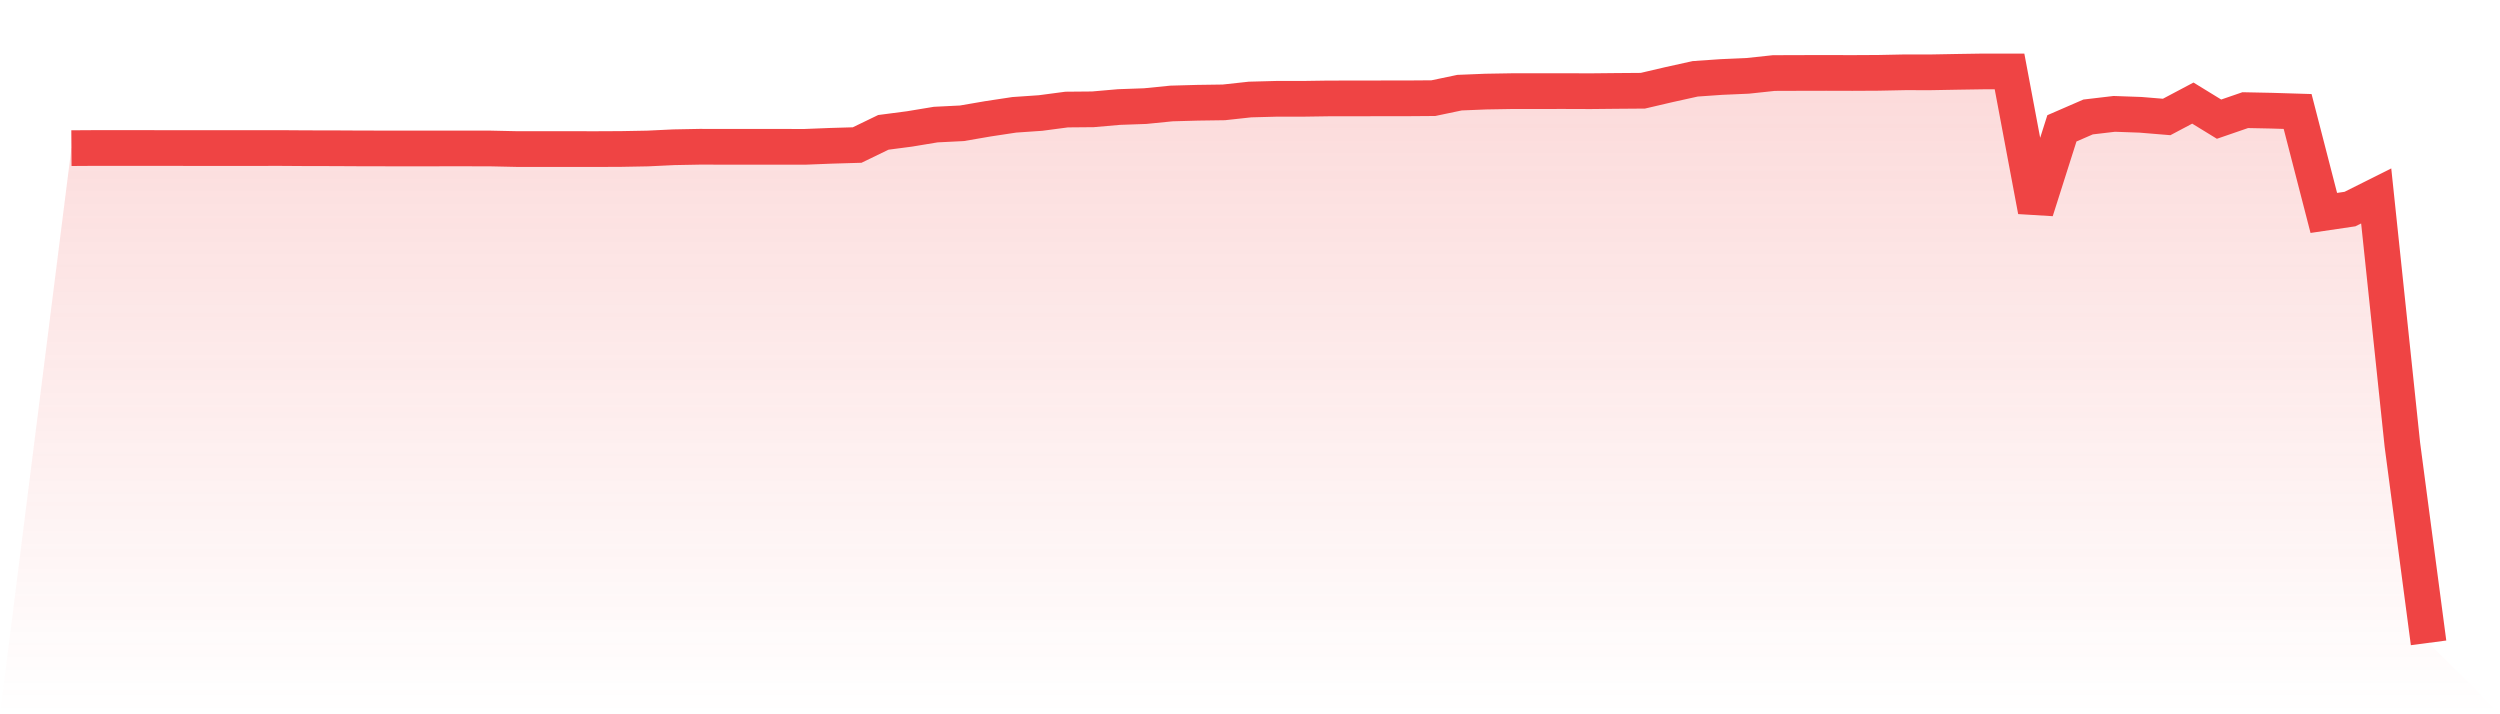 <svg viewBox="0 0 140 40" xmlns="http://www.w3.org/2000/svg">
<defs>
<linearGradient id="gradient" x1="0" x2="0" y1="0" y2="1">
<stop offset="0%" stop-color="#ef4444" stop-opacity="0.2"/>
<stop offset="100%" stop-color="#ef4444" stop-opacity="0"/>
</linearGradient>
</defs>
<path d="M4,8.296 L4,8.296 L5.467,8.287 L6.933,8.289 L8.4,8.289 L9.867,8.29 L11.333,8.292 L12.8,8.291 L14.267,8.291 L15.733,8.29 L17.2,8.3 L18.667,8.302 L20.133,8.31 L21.6,8.313 L23.067,8.313 L24.533,8.313 L26,8.312 L27.467,8.315 L28.933,8.347 L30.4,8.347 L31.867,8.347 L33.333,8.35 L34.8,8.343 L36.267,8.316 L37.733,8.246 L39.2,8.218 L40.667,8.221 L42.133,8.222 L43.6,8.221 L45.067,8.223 L46.533,8.165 L48,8.122 L49.467,7.412 L50.933,7.22 L52.4,6.977 L53.867,6.904 L55.333,6.652 L56.8,6.43 L58.267,6.329 L59.733,6.135 L61.2,6.122 L62.667,5.994 L64.133,5.942 L65.6,5.795 L67.067,5.754 L68.533,5.733 L70,5.573 L71.467,5.534 L72.933,5.534 L74.4,5.512 L75.867,5.511 L77.333,5.508 L78.8,5.507 L80.267,5.496 L81.733,5.189 L83.2,5.129 L84.667,5.104 L86.133,5.103 L87.6,5.102 L89.067,5.107 L90.533,5.092 L92,5.081 L93.467,4.738 L94.933,4.414 L96.4,4.312 L97.867,4.248 L99.333,4.091 L100.8,4.086 L102.267,4.083 L103.733,4.087 L105.2,4.079 L106.667,4.049 L108.133,4.05 L109.6,4.023 L111.067,4 L112.533,4.001 L114,11.804 L115.467,7.187 L116.933,6.55 L118.4,6.377 L119.867,6.429 L121.333,6.55 L122.8,5.773 L124.267,6.673 L125.733,6.168 L127.2,6.198 L128.667,6.243 L130.133,11.924 L131.6,11.707 L133.067,10.972 L134.533,24.905 L136,36 L140,40 L0,40 z" fill="url(#gradient)"/>
<path d="M4,8.296 L4,8.296 L5.467,8.287 L6.933,8.289 L8.4,8.289 L9.867,8.29 L11.333,8.292 L12.8,8.291 L14.267,8.291 L15.733,8.29 L17.2,8.3 L18.667,8.302 L20.133,8.31 L21.6,8.313 L23.067,8.313 L24.533,8.313 L26,8.312 L27.467,8.315 L28.933,8.347 L30.4,8.347 L31.867,8.347 L33.333,8.35 L34.8,8.343 L36.267,8.316 L37.733,8.246 L39.2,8.218 L40.667,8.221 L42.133,8.222 L43.6,8.221 L45.067,8.223 L46.533,8.165 L48,8.122 L49.467,7.412 L50.933,7.22 L52.4,6.977 L53.867,6.904 L55.333,6.652 L56.8,6.43 L58.267,6.329 L59.733,6.135 L61.2,6.122 L62.667,5.994 L64.133,5.942 L65.6,5.795 L67.067,5.754 L68.533,5.733 L70,5.573 L71.467,5.534 L72.933,5.534 L74.4,5.512 L75.867,5.511 L77.333,5.508 L78.8,5.507 L80.267,5.496 L81.733,5.189 L83.2,5.129 L84.667,5.104 L86.133,5.103 L87.6,5.102 L89.067,5.107 L90.533,5.092 L92,5.081 L93.467,4.738 L94.933,4.414 L96.4,4.312 L97.867,4.248 L99.333,4.091 L100.8,4.086 L102.267,4.083 L103.733,4.087 L105.2,4.079 L106.667,4.049 L108.133,4.05 L109.6,4.023 L111.067,4 L112.533,4.001 L114,11.804 L115.467,7.187 L116.933,6.55 L118.4,6.377 L119.867,6.429 L121.333,6.55 L122.8,5.773 L124.267,6.673 L125.733,6.168 L127.2,6.198 L128.667,6.243 L130.133,11.924 L131.6,11.707 L133.067,10.972 L134.533,24.905 L136,36" fill="none" stroke="#ef4444" stroke-width="2"/>
</svg>